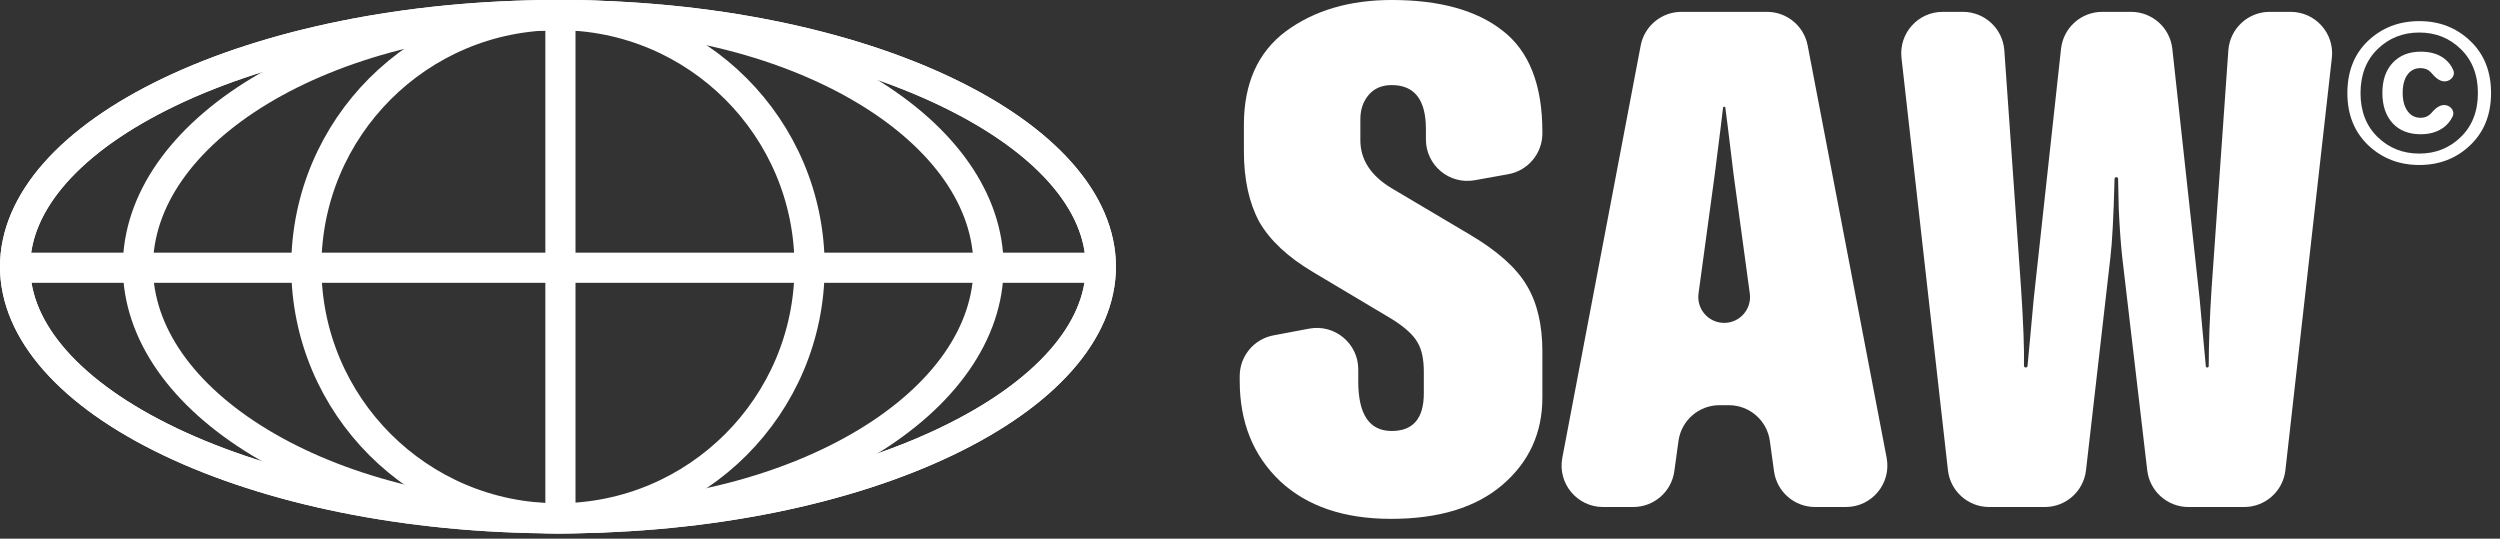 <svg width="181" height="39" viewBox="0 0 181 39" fill="none" xmlns="http://www.w3.org/2000/svg">
<rect x="0" y="0" width="181" height="39" fill="#333333" stroke="none"/>
<path d="M40.397 1.092C51.425 1.092 61.357 3.231 68.49 6.641C75.703 10.088 79.701 14.639 79.701 19.309C79.701 23.979 75.704 28.53 68.49 31.977C61.357 35.387 51.425 37.526 40.397 37.526C29.367 37.526 19.436 35.387 12.303 31.977C5.089 28.53 1.092 23.979 1.092 19.309C1.092 14.639 5.089 10.088 12.303 6.641C19.436 3.231 29.367 1.092 40.397 1.092Z" stroke="white" stroke-width="2.183"/>
<path d="M40.397 1.092C51.425 1.092 61.357 3.231 68.49 6.641C75.703 10.088 79.701 14.639 79.701 19.309C79.701 23.979 75.704 28.53 68.49 31.977C61.357 35.387 51.425 37.526 40.397 37.526C29.367 37.526 19.436 35.387 12.303 31.977C5.089 28.53 1.092 23.979 1.092 19.309C1.092 14.639 5.089 10.088 12.303 6.641C19.436 3.231 29.367 1.092 40.397 1.092Z" stroke="white" stroke-width="2.183"/>
<circle cx="40.396" cy="19.309" r="18.218" stroke="white" stroke-width="2.183"/>
<path d="M40.777 1.092C49.416 1.092 57.185 3.214 62.758 6.589C68.351 9.976 71.571 14.506 71.571 19.309C71.571 24.111 68.351 28.641 62.758 32.028C57.185 35.403 49.416 37.526 40.777 37.526C32.138 37.526 24.369 35.403 18.796 32.028C13.204 28.641 9.984 24.112 9.984 19.309C9.984 14.506 13.204 9.976 18.796 6.589C24.369 3.214 32.138 1.092 40.777 1.092Z" stroke="white" stroke-width="2.183"/>
<line x1="80.284" y1="19.384" x2="1.27" y2="19.384" stroke="white" stroke-width="2.183"/>
<line x1="40.575" y1="37.856" x2="40.575" y2="0.508" stroke="white" stroke-width="2.183"/>
<path d="M100.711 37.565C97.312 37.565 94.636 36.657 92.683 34.839C90.731 32.987 89.755 30.564 89.755 27.568V27.229C89.755 25.786 90.782 24.547 92.2 24.28L94.783 23.794C96.63 23.446 98.338 24.863 98.338 26.742V27.619C98.338 30.009 99.146 31.203 100.762 31.203C102.31 31.203 103.085 30.295 103.085 28.477V26.912C103.085 26.003 102.933 25.296 102.63 24.791C102.327 24.253 101.721 23.697 100.812 23.125L95.056 19.692C93.239 18.614 91.943 17.403 91.169 16.056C90.428 14.676 90.058 12.976 90.058 10.957V9.038C90.058 6.042 91.068 3.787 93.087 2.272C95.141 0.757 97.699 0 100.762 0C104.229 0 106.905 0.741 108.79 2.222C110.709 3.703 111.668 6.143 111.668 9.543V9.659C111.668 11.111 110.628 12.355 109.198 12.612L106.766 13.049C104.927 13.379 103.236 11.965 103.236 10.096V9.341C103.236 7.22 102.411 6.16 100.762 6.16C100.055 6.16 99.5 6.396 99.096 6.867C98.692 7.338 98.49 7.927 98.49 8.634V10.149C98.49 11.562 99.247 12.724 100.762 13.633L106.467 17.015C108.453 18.194 109.817 19.422 110.557 20.701C111.298 21.947 111.668 23.529 111.668 25.448V28.78C111.668 31.338 110.709 33.442 108.79 35.091C106.871 36.741 104.178 37.565 100.711 37.565Z" fill="white"/>
<path d="M131.41 36.707C129.911 36.707 128.641 35.6 128.438 34.114L128.138 31.928C127.935 30.442 126.666 29.335 125.166 29.335H124.493C122.993 29.335 121.724 30.442 121.521 31.928L121.221 34.114C121.018 35.6 119.748 36.707 118.249 36.707H116.058C114.177 36.707 112.76 34.995 113.111 33.147L118.786 3.298C119.056 1.883 120.293 0.858 121.734 0.858H127.929C129.368 0.858 130.605 1.88 130.875 3.294L136.593 33.143C136.947 34.992 135.53 36.707 133.646 36.707H131.41ZM122.973 21.251C122.82 22.376 123.694 23.377 124.83 23.377C125.965 23.377 126.839 22.376 126.686 21.251L125.511 12.623C125.168 9.785 124.97 8.175 124.915 7.793C124.91 7.753 124.876 7.725 124.836 7.725C124.791 7.725 124.752 7.761 124.747 7.806C124.71 8.181 124.51 9.787 124.148 12.623L122.973 21.251Z" fill="white"/>
<path d="M144.012 36.707C142.485 36.707 141.202 35.56 141.031 34.043L137.668 4.194C137.468 2.416 138.859 0.858 140.649 0.858H142.12C143.695 0.858 145.002 2.077 145.113 3.648L146.33 20.954C146.492 23.45 146.561 25.29 146.535 26.475C146.534 26.549 146.593 26.609 146.666 26.609C146.733 26.609 146.789 26.558 146.795 26.491L147.239 21.661L149.219 3.533C149.385 2.011 150.67 0.858 152.201 0.858H154.293C155.824 0.858 157.11 2.011 157.276 3.533L159.256 21.661C159.289 21.964 159.357 22.704 159.458 23.882C159.554 24.974 159.635 25.851 159.701 26.513C159.706 26.568 159.752 26.609 159.806 26.609C159.865 26.609 159.912 26.561 159.912 26.503C159.915 24.847 159.982 22.997 160.114 20.954L161.332 3.648C161.442 2.077 162.749 0.858 164.324 0.858H165.845C167.635 0.858 169.027 2.416 168.827 4.194L165.463 34.043C165.292 35.56 164.009 36.707 162.482 36.707H158.44C156.919 36.707 155.638 35.568 155.461 34.056L153.651 18.631C153.55 17.722 153.466 16.561 153.399 15.147C153.371 13.978 153.355 13.246 153.35 12.952C153.349 12.881 153.291 12.825 153.221 12.825C153.151 12.825 153.094 12.881 153.093 12.95C153.025 15.643 152.925 17.537 152.793 18.631L151.027 34.048C150.854 35.563 149.571 36.707 148.047 36.707H144.012Z" fill="white"/>
<path d="M178.84 10.517C177.841 11.469 176.614 11.945 175.158 11.945C173.702 11.945 172.47 11.469 171.462 10.517C170.454 9.556 169.95 8.296 169.95 6.737C169.95 5.169 170.449 3.909 171.448 2.957C172.456 2.005 173.692 1.529 175.158 1.529C176.614 1.529 177.841 2.005 178.84 2.957C179.848 3.909 180.352 5.169 180.352 6.737C180.352 8.296 179.848 9.556 178.84 10.517ZM175.158 11.119C176.343 11.119 177.346 10.718 178.168 9.915C178.989 9.112 179.4 8.053 179.4 6.737C179.4 5.421 178.989 4.362 178.168 3.559C177.346 2.756 176.343 2.355 175.158 2.355C173.963 2.355 172.955 2.756 172.134 3.559C171.312 4.362 170.902 5.421 170.902 6.737C170.902 8.053 171.312 9.112 172.134 9.915C172.955 10.718 173.963 11.119 175.158 11.119ZM175.256 9.719C174.397 9.719 173.72 9.453 173.226 8.921C172.731 8.38 172.484 7.647 172.484 6.723C172.484 5.808 172.731 5.085 173.226 4.553C173.73 4.012 174.406 3.741 175.256 3.741C175.984 3.741 176.567 3.918 177.006 4.273C177.282 4.492 177.487 4.764 177.622 5.089C177.77 5.448 177.492 5.811 177.11 5.881V5.881C176.69 5.958 176.323 5.626 176.05 5.298C176.029 5.273 176.007 5.248 175.984 5.225C175.797 5.029 175.55 4.931 175.242 4.931C174.84 4.931 174.523 5.094 174.29 5.421C174.066 5.738 173.954 6.172 173.954 6.723C173.954 7.274 174.07 7.712 174.304 8.039C174.537 8.366 174.854 8.529 175.256 8.529C175.545 8.529 175.788 8.431 175.984 8.235C176.009 8.21 176.033 8.183 176.056 8.156C176.32 7.839 176.688 7.534 177.092 7.617V7.617C177.478 7.695 177.742 8.079 177.569 8.434C177.418 8.746 177.207 9.006 176.936 9.215C176.488 9.551 175.928 9.719 175.256 9.719Z" fill="white"/>
</svg>
